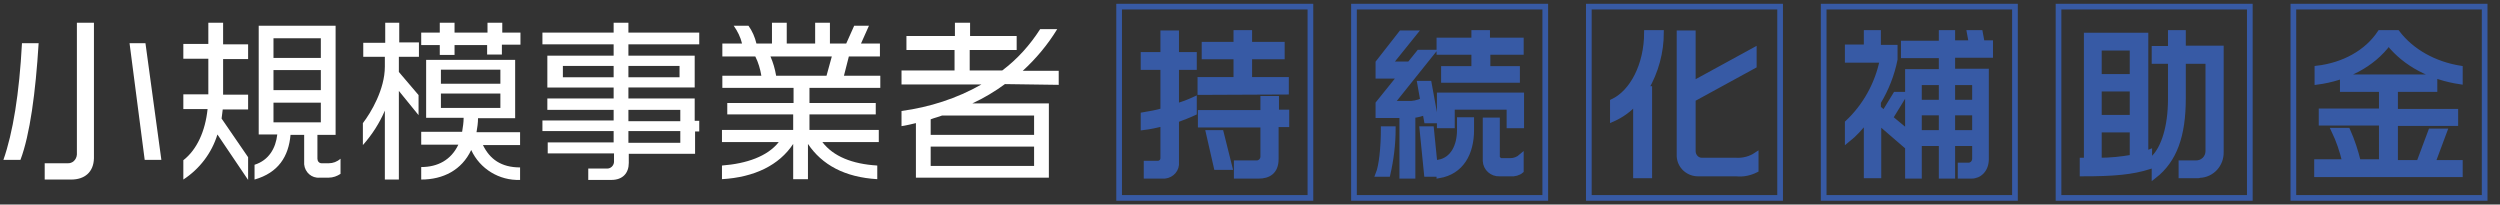 <?xml version="1.0" encoding="utf-8"?>
<!-- Generator: Adobe Illustrator 25.2.3, SVG Export Plug-In . SVG Version: 6.00 Build 0)  -->
<svg version="1.1" id="Layer_1" xmlns="http://www.w3.org/2000/svg" xmlns:xlink="http://www.w3.org/1999/xlink" x="0px" y="0px"
	 viewBox="0 0 660 54" style="enable-background:new 0 0 744 54;" xml:space="preserve">
<rect x="0" y="0" width="660" height="54" fill="#333333" stroke="none"/>
<style type="text/css">
	.st0{fill:#FFFFFF;}
	.st1{fill:#375AA5;}
	.st2{fill:#375AA5;stroke:#375AA5;stroke-width:1.3;stroke-miterlimit:10;}
</style>
<g id="Layer_2_1_">
	<g id="rayout">
		<path class="st0" d="M5.4,42.2H0.9c2.5-7.1,4.2-17.5,4.9-30.8h4.4C9.4,24.4,7.9,35.6,5.4,42.2z M18.8,47.4h-7v-4.3h6
			c1.3,0.1,2.4-0.9,2.5-2.3c0-0.1,0-0.2,0-0.3V6h4.5v35.8C24.7,45.5,22.3,47.4,18.8,47.4z M38.2,42.2l-4-30.8h4.2l4.2,30.8H38.2z"/>
		<path class="st0" d="M57.4,35.5c-1.5,4.9-4.7,9.1-9,11.9v-5.1c3.6-2.8,5.8-7.7,6.4-13.5h-6.4v-3.9H55v-9.4h-6.6v-3.9H55V6h3.9v5.7
			h6.6v3.9h-6.6v9.4h6.6v3.9h-6.7c-0.1,0.8-0.2,1.7-0.3,2.4l7,10.2v6L57.4,35.5z M86.8,46.9h-2.4c-2.1,0.2-3.9-1.4-4.1-3.5
			c0-0.2,0-0.3,0-0.5v-7.3h-3.6c-0.5,5.7-3.2,10-9.5,11.8v-3.9c3.8-1.2,5.6-4.4,6-8h-4.9V6.8h20.3v28.8h-4.8v6.3
			c0,0.6,0.4,1.2,1.1,1.2c0.1,0,0.1,0,0.2,0h1.7c1.1,0,2.2-0.4,3.1-1.2v4C89,46.5,87.9,46.9,86.8,46.9z M84.7,10.1H72.2v5.2h12.5
			V10.1z M84.7,18.5H72.2v5.3h12.5V18.5z M84.7,27.1H72.2v5.2h12.5V27.1z"/>
		<path class="st0" d="M105.3,15v4l5.2,6.1v5.3l-5.2-6.4v23.4h-3.7V29.2c-1.4,3.3-3.4,6.4-5.8,9.1v-5.8c2.1-2.7,5.8-8.9,5.8-14.9V15
			h-5.7v-3.7h5.8V6h3.7v5.2h5.2V15H105.3z M132.5,11.8v2.6h-3.9v-2.5h-8.6v2.6h-3.9v-2.6h-4.9V8.6h4.9V6h3.9v2.6h8.7V6h3.9v2.6h4.8
			v3.2L132.5,11.8z M124.4,39.6c-2.5,5.3-7.4,7.8-13.2,7.8v-3.3c4.4,0,7.9-1.9,9.8-5.9h-9.8v-3.4h10.8c0.2-1.2,0.4-2.5,0.4-3.7h-9.9
			V15.8H136v15.4h-9.8c0,1.3-0.2,2.5-0.4,3.7h11.5v3.4h-9.8c1.8,3.7,4.8,5.9,9.8,5.9v3.3C131.8,47.7,126.7,44.6,124.4,39.6
			L124.4,39.6z M132.1,18.4h-15.7v3.7h15.7V18.4z M132.1,24.7h-15.7v3.8h15.7V24.7z"/>
		<path class="st0" d="M183.5,34.7v5.9h-17.5V43c0,2.7-1.6,4.5-4.6,4.5h-6.1v-3h5c0.9,0,1.7-0.7,1.8-1.7v-2.3h-17.5v-2.9H162v-3
			h-18.8v-2.8H162V29h-17.5v-3H162v-2.9h-17.5v-8.4H162v-3h-18.8V8.6H162V6h3.9v2.6h18.7v3.1h-18.7v3h17.5v8.4h-17.5V26h17.5v5.9
			h1.2v2.8L183.5,34.7z M162,17.4h-13.4v3H162V17.4z M179.4,17.4h-13.5v3h13.5L179.4,17.4z M179.6,29h-13.7v3h13.7L179.6,29z
			 M179.6,34.6h-13.7v3.1h13.7L179.6,34.6z"/>
		<path class="st0" d="M217.1,37.5c2.9,3.8,7.9,5.8,14.5,6.2v3.6c-8.6-0.5-14.6-3.8-18.3-9.3v9.3h-3.9v-9.3
			c-3.7,5.6-10.2,8.8-18.8,9.3v-3.6c6.5-0.5,12-2.4,15-6.2h-15v-3.2h18.8v-4.1h-17.4v-3h17.5v-4h-18.8V20h10.3
			c-0.3-1.8-0.8-3.5-1.6-5.1h-8.7v-3.4h5.2c-0.4-1.7-1.2-3.3-2.2-4.7h3.9c1,1.4,1.7,3,2.1,4.7h4.1V6h3.9v5.5h7.5V6h3.9v5.5h4.3
			l2.1-4.7h3.9l-2.1,4.7h5v3.4h-8.2l-1.3,5.1h9.6v3.2h-18.7v4h17.5v3h-17.5v4.1H232v3.2L217.1,37.5z M203.4,14.9
			c0.7,1.6,1.2,3.3,1.5,5.1h13.3l1.4-5.1L203.4,14.9z"/>
		<path class="st0" d="M265.3,22.2c-2.7,2-5.6,3.7-8.6,5.1h20.2v19.6h-35.1V32.5c-1.2,0.3-2.5,0.6-3.8,0.8v-4c7.4-1,14.6-3.3,21.1-7
			H238v-3.7h14v-5.4h-12.7V9.5h12.8V6h4v3.5h12.3v3.7H256v5.4h8.6c4-3,7.3-6.7,10-10.9h4.5c-2.5,4.1-5.6,7.8-9.1,11h9.5v3.7
			L265.3,22.2z M273,30.5h-24.3c-1,0.4-2,0.6-3,1v4.1H273L273,30.5z M273,38.7h-27.3v5.1H273V38.7z"/>
		<path class="st1" d="M345.2,2.5v49h-49v-49H345.2 M346.7,1h-52v52h52V1z"/>
		<path class="st1" d="M407.2,2.5v49h-49v-49H407.2 M408.7,1h-52v52h52V1z"/>
		<path class="st1" d="M469.2,2.5v49h-49v-49H469.2 M470.7,1h-52v52h52V1z"/>
		<path class="st1" d="M531.2,2.5v49h-49v-49H531.2 M532.7,1h-52v52h52V1z"/>
		<path class="st1" d="M593.2,2.5v49h-49v-49H593.2 M594.7,1h-52v52h52V1z"/>
		<path class="st1" d="M655.2,2.5v49h-49v-49H655.2 M656.7,1h-52v52h52V1z"/>
		<path class="st2" d="M310.6,31.7v11.1c0.2,1.9-1.2,3.5-3.1,3.7c-0.2,0-0.3,0-0.5,0h-4.4v-3.4h2.8c0.8,0.1,1.5-0.4,1.6-1.2
			c0-0.1,0-0.3,0-0.4v-8.8c-1.7,0.4-3.5,0.8-5.2,1v-3.4c1.8-0.3,3.5-0.6,5.2-1.1V17.8h-5.2v-3.4h5.2V8.7h3.6v5.7h4.7v3.4h-4.7V28
			c1.6-0.5,3.2-1.1,4.7-1.8v3.6C313.8,30.5,312.2,31.1,310.6,31.7z M316.8,24.4V21h9.5v-6h-8.4v-3.3h8.4V8.6h3.6v3.1h8.6V15h-8.6v6
			h9.7v3.3L316.8,24.4z M336.9,32.9V42c0,3.4-2.1,4.5-4.6,4.5h-5.9v-3.5h5.2c0.9,0.1,1.7-0.6,1.8-1.5c0-0.1,0-0.2,0-0.2v-8.3h-16.5
			v-3.3h16.5V26h3.6v3.6h2.7v3.3L336.9,32.9z M321.1,44.2l-2.1-9.2h3.4l2.3,9.2L321.1,44.2z"/>
		<path class="st2" d="M366.4,46h-2.6c0.9-2.2,1.4-7.1,1.4-12h2.6C367.8,38,367.3,42.1,366.4,46z M376.6,31.9l-0.4-2.2
			c-1,0.4-2.1,0.7-3.2,0.8v16h-2.9v-16h-6.3v-3.2l5.8-7.2h-5.8v-3.6l6.1-7.8h3.6l-6.6,8.2h5.2l2.5-3.1h3.6l-10.8,13.5h4.1
			c1.4,0.1,2.8-0.2,4.1-0.8l-0.8-4.5h2.5l1.8,9.9L376.6,31.9z M376.6,46l-1.2-12h2.5l1.2,12H376.6z M392.8,13.8v4.3h7.8v3.1h-19.5
			v-3.1h8v-4.3h-9.2v-3.2h9.2v-2h3.6v2h8.9v3.2L392.8,13.8z M398.4,33.2v-4.9h-15v4.9h-3.4v-8.1h21.7v8.1H398.4z M379.9,46.4v-3.6
			c3.6-0.7,5.4-4.2,5.4-8.5v-2.7h3.2v2.7C388.5,40.5,385.8,45.4,379.9,46.4z M398.8,45.9h-2.9c-2,0.1-3.7-1.4-3.8-3.4
			c0-0.1,0-0.3,0-0.4V31.7h3.2v9.4c-0.1,0.6,0.4,1.2,1,1.3c0.1,0,0.2,0,0.3,0h2.1c1.1,0,2.1-0.4,2.9-1.1v3.8
			C400.9,45.7,399.8,46,398.8,45.9L398.8,45.9z"/>
		<path class="st2" d="M434.6,23.4h0.9v23h-3.7V27.1c-1.7,1.9-3.8,3.4-6.1,4.4v-4.7c5.2-2.4,9-9.7,9-18.2h3.9
			C438.6,13.8,437.2,18.9,434.6,23.4z M458.4,45.9h-9.9c-2.8,0.1-5.1-2-5.2-4.7c0-0.2,0-0.3,0-0.5v-32h3.7V22l16.1-8.8v4.2L447,26.2
			v13.7c0,1.3,1,2.4,2.3,2.4c0,0,0.1,0,0.1,0h9c1.8,0.1,3.7-0.4,5.2-1.4v4C462,45.7,460.2,46.1,458.4,45.9z"/>
		<path class="st2" d="M499.1,31.1l3.5,2.9v4l-6.6-5.7v14.1h-3.3V31.8c-1.5,1.9-3.1,3.7-5,5.2v-4.6c4.7-4.4,7.9-10.2,9.2-16.5h-9.2
			v-3.5h5V8.6h3.2v3.9h4.4v3.2c-0.8,4-2.3,7.8-4.4,11.3v1.5l1.5,1.3l3-4.9h2.5L499.1,31.1z M515.5,14.6v4.2h8.9V42
			c0,2.8-1.8,4.5-3.9,4.5h-3v-2.9h2.2c0.9,0,1.6-0.8,1.6-1.7v-4h-5.8v8.6h-3v-8.6h-5.8v8.6h-3.1V18.9h8.9v-4.2h-10v-3.3h10V8.6h3
			v2.7h4.9l-0.5-2.7h2.9l0.5,2.7h2.2v3.3L515.5,14.6z M512.5,21.8h-5.8V27h5.8V21.8z M512.5,29.8h-5.8V35h5.8V29.8z M521.3,21.8
			h-5.8V27h5.8V21.8z M521.3,29.8h-5.8V35h5.8V29.8z"/>
		<path class="st2" d="M549.7,45.9v-3.6h1.1v-33h15.7v31.2l1-0.4V44C562.8,45.5,557.9,45.9,549.7,45.9z M562.9,12.7h-8.7v7.5h8.7
			V12.7z M562.9,23.5h-8.7V31h8.7V23.5z M562.9,34.3h-8.7v8c2.9,0,5.8-0.3,8.7-0.8V34.3z M580.3,46.4h-4.5v-3.4h3.8
			c1.8,0.1,3.3-1.3,3.3-3.1c0-0.1,0-0.1,0-0.2V16.2h-6.5V26c0,9.8-2.3,16.3-7.7,20.5v-5c2.4-2.5,4.3-7.8,4.3-15.4v-9.9h-4.3v-3.4
			h4.3V8.6h3.4v4.1h10v27.4c0.1,3.3-2.4,6.1-5.7,6.2C580.5,46.4,580.4,46.4,580.3,46.4L580.3,46.4z"/>
		<path class="st2" d="M630.6,11.4c-4.3,5.8-11.3,9.3-18.9,10.3V18c6.9-0.8,13.1-4.1,16.6-9.4h4.6c3.8,5,9.8,8.3,16.6,9.4v3.6
			C642,20.5,635,17,630.6,11.4z M611.6,45.9v-3.2h7.4c-0.7-2.9-1.6-5.6-2.9-8.3h3.7c1.2,2.7,2.1,5.4,2.8,8.3h6.1V32.5h-15.9v-3.2
			h15.9v-5.7h-10.3v-3.3h24.4v3.3h-10.4v5.8h15.9v3.2h-15.9v10.3h6.2l3.1-8.3h3.7l-3.1,8.3h7.2v3.2H611.6z"/>
	</g>
</g>
</svg>
